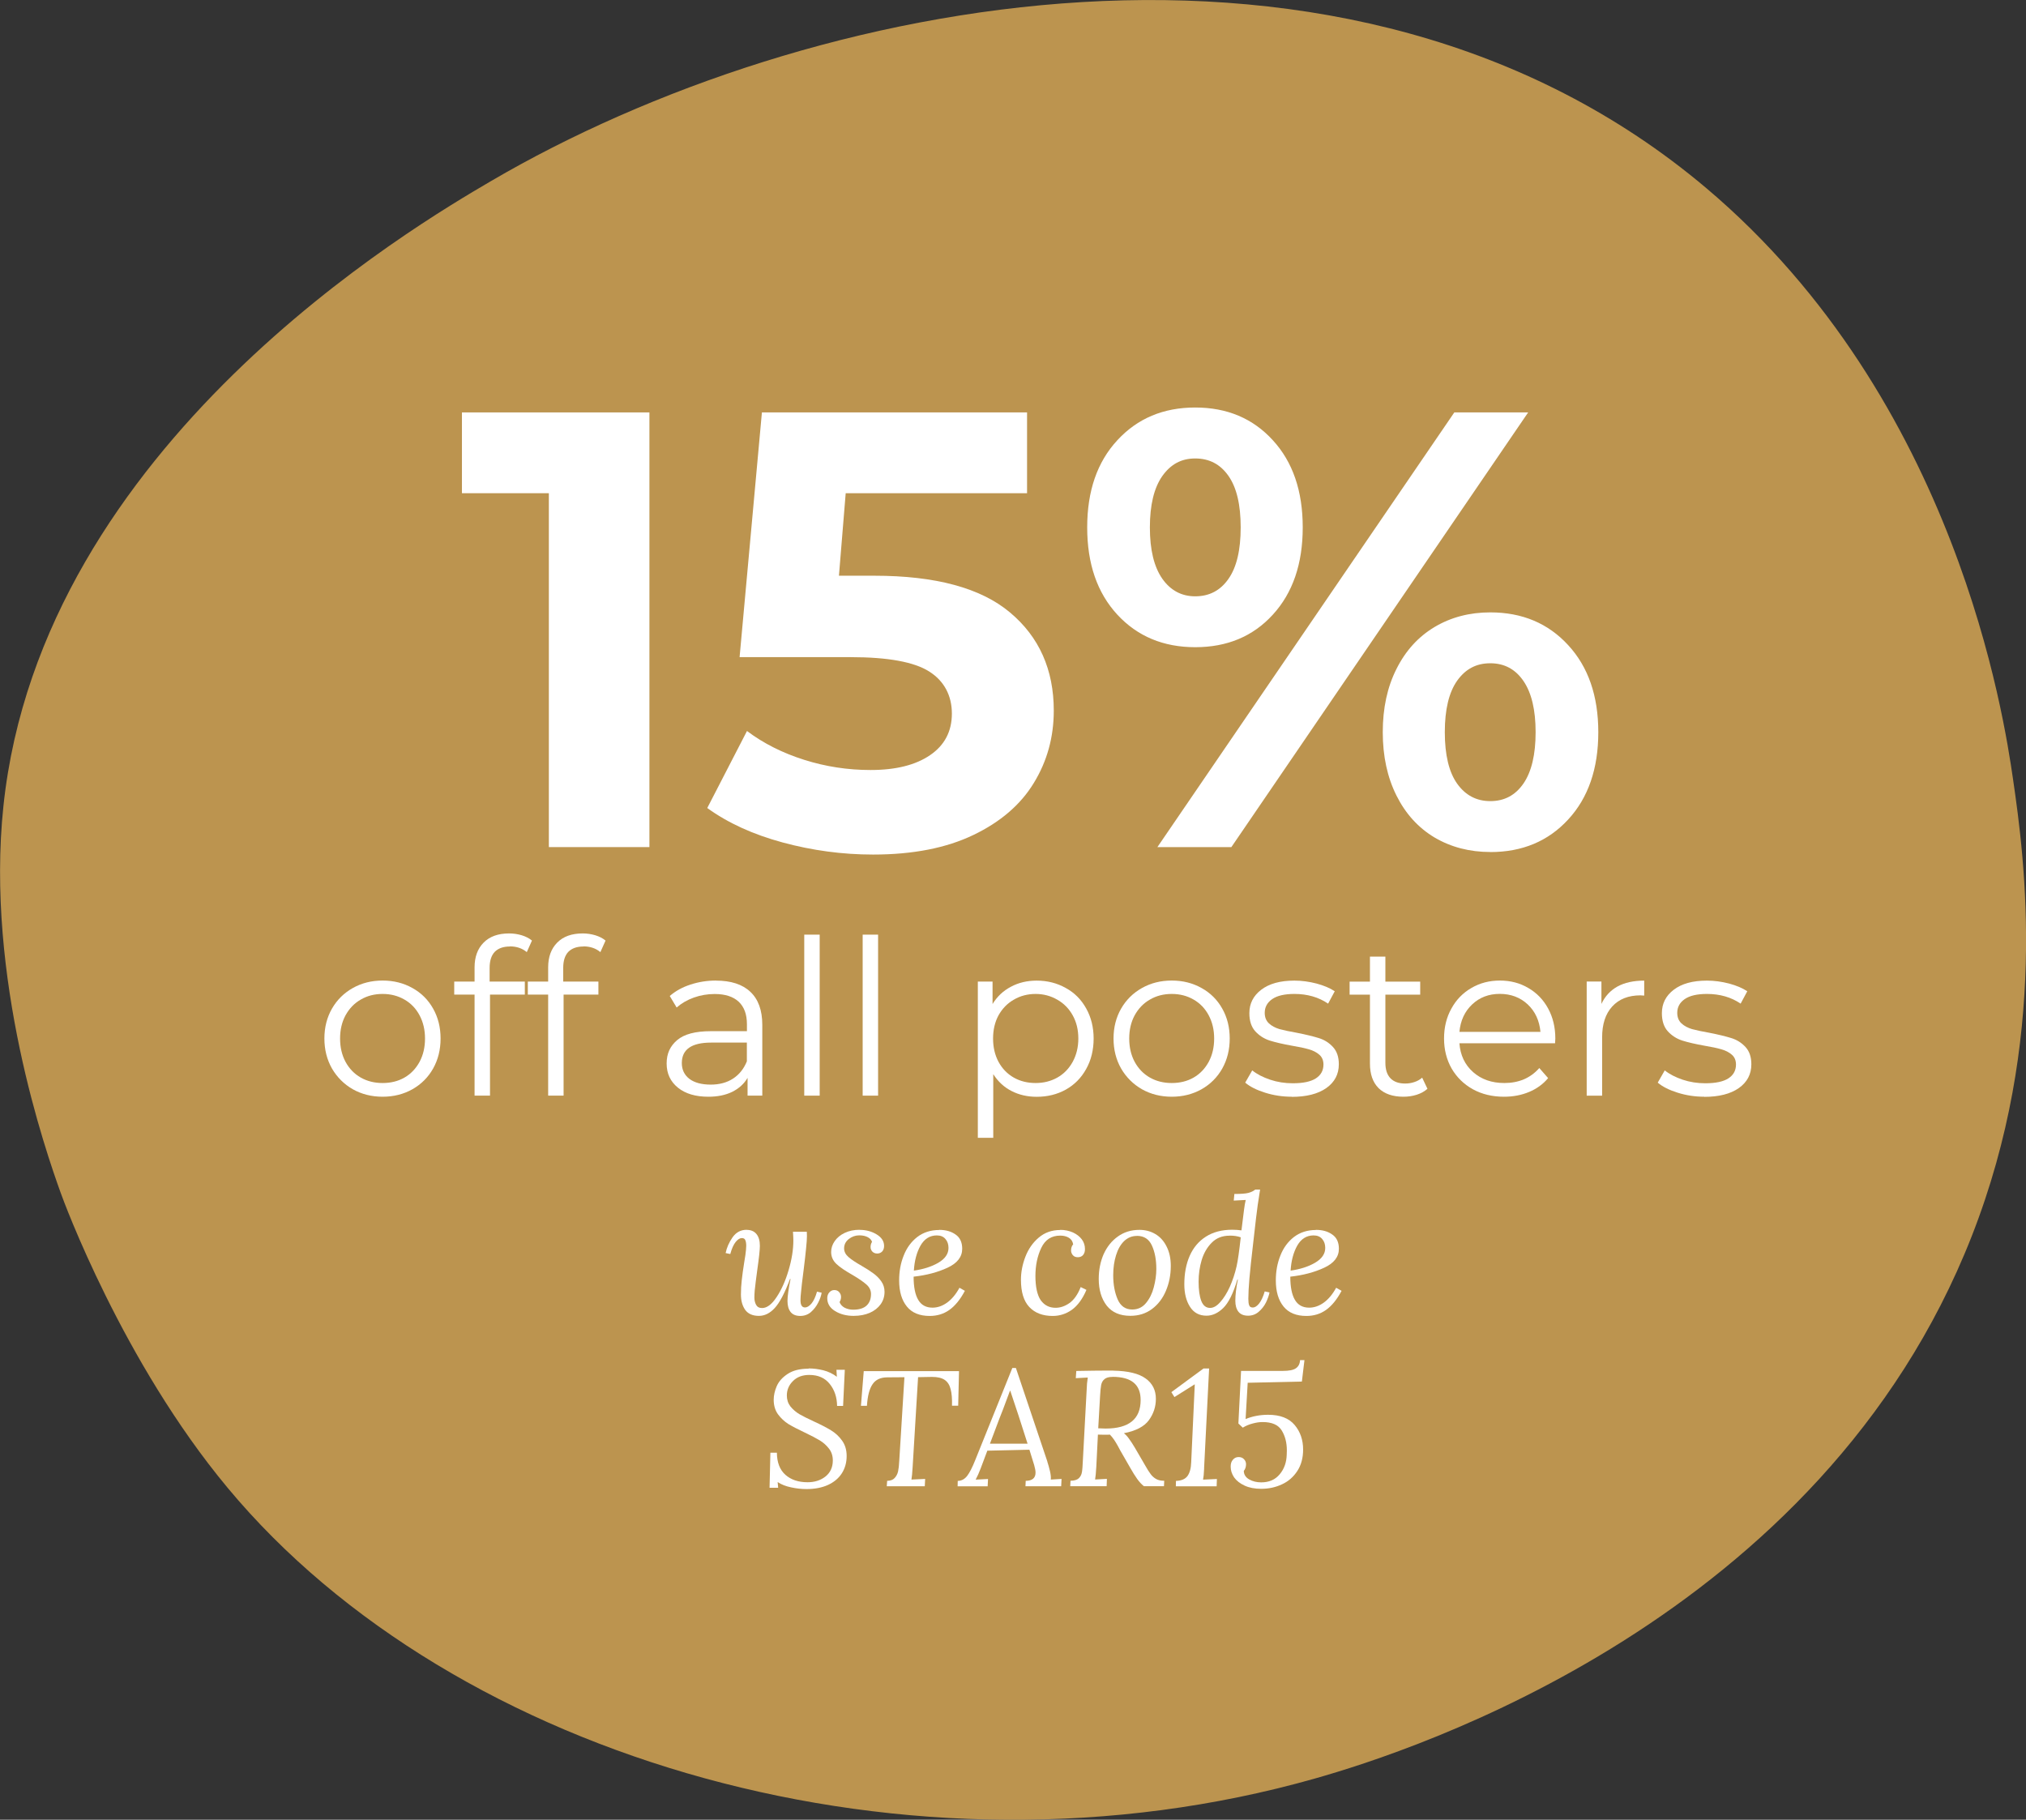 <?xml version="1.0" encoding="UTF-8"?>
<svg id="Layer_2" data-name="Layer 2" xmlns="http://www.w3.org/2000/svg" xmlns:xlink="http://www.w3.org/1999/xlink" viewBox="0 0 317.71 285.39">
  <rect x="0" y="0" width="317.71" height="285.39" fill="#333333" stroke="none"/>
  <defs>
    <style>
      .cls-1 {
        fill: none;
      }

      .cls-2 {
        clip-path: url(#clippath-1);
      }

      .cls-3 {
        clip-path: url(#clippath-3);
      }

      .cls-4 {
        clip-path: url(#clippath-4);
      }

      .cls-5 {
        clip-path: url(#clippath-2);
      }

      .cls-6 {
        fill: #fff;
      }

      .cls-7 {
        fill: #bc944f;
      }

      .cls-8 {
        clip-path: url(#clippath);
      }
    </style>
    <clipPath id="clippath">
      <rect class="cls-1" x="112.74" y="178.33" width="100" height="62.67"/>
    </clipPath>
    <clipPath id="clippath-1">
      <rect class="cls-1" x="113.34" y="191.66" width="16.73" height="16"/>
    </clipPath>
    <clipPath id="clippath-2">
      <rect class="cls-1" x="71.4" y="39.66" width="182.67" height="120"/>
    </clipPath>
    <clipPath id="clippath-3">
      <rect class="cls-1" x="71.44" y="63.66" width="30.63" height="69.33"/>
    </clipPath>
    <clipPath id="clippath-4">
      <rect class="cls-1" x="48.74" y="139.66" width="228" height="42.67"/>
    </clipPath>
  </defs>
  <g id="Layer_1-2" data-name="Layer 1">
    <g>
      <path class="cls-7" d="M267.56,29.49c39.42,33.29,46.76,83.46,48.1,92.6,1.87,12.8,5.64,40.9-6.46,71.78-23.57,60.13-87.69,80.72-103.01,85.06-63.36,17.97-134.96-2.89-170.48-45.58-16.52-19.84-25.74-45.01-26.2-46.3-2.29-6.37-11.83-33.68-8.97-60.66C6.53,69.68,65.16,35.33,76.98,28.41c49.42-28.95,134.45-46.31,190.58,1.08Z"/>
      <g class="cls-8">
        <g>
          <g class="cls-2">
            <path class="cls-6" d="M117.08,192.88c.68,0,1.19.22,1.54.65.36.43.54,1.05.54,1.85,0,.63-.14,1.92-.42,3.88-.02.16-.09.74-.23,1.75-.14,1-.21,1.83-.21,2.5,0,.42.09.79.27,1.13.18.33.49.5.94.5.76,0,1.52-.57,2.27-1.71.76-1.14,1.39-2.54,1.88-4.21.5-1.68.75-3.24.75-4.69,0-.32-.02-.77-.06-1.35h2.17c.01.16.02.38.02.67,0,.41-.04,1.04-.13,1.9-.08.86-.21,1.98-.38,3.35l-.27,2.15c-.02.22-.06.64-.13,1.25-.07.6-.1,1.07-.1,1.42,0,.75.23,1.13.71,1.13.32,0,.65-.2,1-.6.34-.4.64-1.03.88-1.88l.73.17c-.08.49-.27,1.02-.56,1.58-.28.56-.66,1.04-1.13,1.46-.47.4-1.03.6-1.67.6-.68,0-1.19-.21-1.52-.63-.32-.42-.48-.98-.48-1.71s.16-1.9.48-3.46h-.08c-.83,2.22-1.64,3.74-2.4,4.56-.75.82-1.58,1.23-2.48,1.23-.97,0-1.69-.31-2.15-.94-.45-.64-.67-1.44-.67-2.42,0-.75.04-1.5.13-2.25.08-.76.21-1.68.38-2.75.04-.18.1-.57.19-1.19.08-.61.13-1.09.13-1.44,0-.39-.05-.69-.15-.9-.08-.21-.27-.31-.54-.31-.31,0-.63.2-.96.6-.33.41-.62,1.04-.85,1.9l-.73-.15c.17-.84.53-1.67,1.08-2.46.55-.79,1.29-1.19,2.21-1.19Z"/>
          </g>
          <path class="cls-6" d="M134.8,192.88c1.01,0,1.9.24,2.67.71.78.47,1.17,1.08,1.17,1.81,0,.36-.1.66-.31.88-.21.21-.47.31-.77.31s-.54-.09-.75-.29c-.2-.21-.29-.45-.29-.73s.07-.56.23-.81c-.1-.3-.32-.55-.67-.73-.35-.19-.79-.29-1.33-.29-.61,0-1.16.2-1.65.58-.49.39-.73.88-.73,1.46,0,.5.22.95.67,1.35.44.39,1.13.85,2.06,1.38.78.45,1.4.85,1.88,1.21.48.35.9.77,1.23,1.25.33.47.5,1.02.5,1.63,0,.72-.2,1.37-.6,1.94-.41.57-.97,1.02-1.71,1.35-.74.32-1.58.48-2.54.48-1.11,0-2.08-.25-2.9-.75-.82-.5-1.23-1.17-1.23-2.02,0-.36.1-.66.31-.9.22-.25.48-.38.79-.38.33,0,.59.11.77.33.19.21.29.46.29.75s-.08.56-.23.81c.13.36.39.66.79.88.42.21.86.31,1.35.31.92,0,1.61-.21,2.08-.63.47-.43.71-1.04.71-1.83,0-.57-.24-1.07-.73-1.5-.49-.43-1.22-.93-2.19-1.5-1.11-.63-1.95-1.19-2.5-1.71-.56-.53-.83-1.15-.83-1.88,0-.61.19-1.18.56-1.71.38-.54.9-.97,1.58-1.29.68-.32,1.45-.48,2.31-.48Z"/>
          <path class="cls-6" d="M147.27,192.88c1.04,0,1.9.24,2.58.73.69.47,1.04,1.22,1.04,2.23,0,1.28-.77,2.27-2.31,2.98-1.53.71-3.3,1.18-5.31,1.4,0,1.61.24,2.83.73,3.65.48.81,1.23,1.21,2.23,1.21.79,0,1.55-.26,2.29-.79.73-.53,1.38-1.3,1.94-2.33l.85.48c-.72,1.36-1.54,2.36-2.44,3-.89.63-1.92.94-3.08.94-1.58,0-2.78-.49-3.58-1.48-.81-1-1.21-2.36-1.21-4.1,0-1.39.23-2.68.71-3.88.47-1.21,1.18-2.18,2.13-2.92.96-.73,2.1-1.1,3.44-1.1ZM146.91,193.75c-1.1,0-1.95.54-2.56,1.6-.6,1.07-.95,2.38-1.04,3.92,1.48-.21,2.76-.61,3.83-1.23,1.07-.63,1.6-1.4,1.6-2.33,0-.57-.16-1.03-.48-1.4-.32-.38-.77-.56-1.35-.56Z"/>
          <path class="cls-6" d="M166.26,192.88c.72,0,1.38.14,1.98.4.59.27,1.06.63,1.4,1.08s.5.97.5,1.54c0,.39-.1.7-.31.94-.2.22-.47.33-.81.33s-.61-.11-.79-.33c-.18-.23-.27-.47-.27-.71,0-.42.11-.74.33-.98-.08-.47-.31-.82-.69-1.04-.36-.22-.81-.33-1.35-.33-1.36,0-2.35.64-2.96,1.92-.61,1.28-.92,2.75-.92,4.42s.28,2.99.83,3.79c.57.79,1.34,1.19,2.33,1.19.75,0,1.48-.25,2.19-.75.71-.51,1.29-1.34,1.75-2.5l.9.44c-.61,1.43-1.38,2.47-2.29,3.13-.91.64-1.91.96-3,.96-1.56,0-2.78-.46-3.67-1.4-.88-.94-1.31-2.36-1.31-4.27,0-1.19.23-2.4.69-3.6s1.15-2.21,2.08-3c.93-.8,2.06-1.21,3.4-1.21Z"/>
          <path class="cls-6" d="M178.68,192.88c.93,0,1.77.22,2.52.67.75.45,1.33,1.1,1.75,1.96.43.85.65,1.85.65,3.02,0,1.42-.26,2.72-.77,3.92-.5,1.18-1.23,2.14-2.19,2.85-.96.71-2.08,1.06-3.38,1.06-1.63,0-2.86-.53-3.71-1.6-.83-1.08-1.25-2.48-1.25-4.19,0-1.42.26-2.71.77-3.88.53-1.17,1.27-2.09,2.23-2.77.96-.69,2.08-1.04,3.38-1.04ZM178.28,193.83c-.77,0-1.43.27-2,.81-.56.54-.98,1.29-1.27,2.23-.29.93-.44,1.97-.44,3.13,0,1.43.23,2.69.69,3.77.47,1.07,1.23,1.6,2.29,1.6.88,0,1.59-.33,2.15-1,.57-.68.98-1.51,1.23-2.48.26-.98.4-1.94.4-2.88,0-1.44-.23-2.67-.69-3.67-.46-1.01-1.24-1.52-2.35-1.52Z"/>
          <path class="cls-6" d="M197.6,186.58c-.28,1.71-.49,3.19-.63,4.44l-.46,4.02c-.27,2.29-.46,4.1-.58,5.44-.11,1.32-.17,2.39-.17,3.21,0,.45.04.79.13,1.02.08.24.28.35.58.35s.65-.21.98-.63.63-1.05.88-1.9l.75.17c-.1.49-.29,1.02-.56,1.58-.28.56-.66,1.04-1.15,1.46-.47.4-1.02.6-1.65.6-.68,0-1.19-.21-1.52-.63-.32-.42-.48-.98-.48-1.71,0-.93.13-2.04.4-3.33h-.08c-.64,2.16-1.38,3.64-2.21,4.46-.83.81-1.71,1.21-2.63,1.21-1.13,0-1.99-.46-2.58-1.38-.6-.93-.9-2.11-.9-3.54,0-1.69.28-3.19.85-4.48.57-1.29,1.42-2.29,2.54-3,1.13-.72,2.5-1.08,4.13-1.08.54,0,1.02.04,1.44.1l.4-3.21c.08-.64.17-1.16.27-1.56l-1.88.1.1-1.04c1.03,0,1.76-.05,2.21-.17.46-.13.81-.3,1.06-.52h.75ZM192.81,193.79c-1.14,0-2.07.37-2.79,1.1-.72.72-1.25,1.64-1.58,2.73-.32,1.08-.48,2.21-.48,3.38,0,1.28.14,2.29.42,3.02.29.74.75,1.1,1.38,1.1.53,0,1.06-.3,1.6-.92.55-.61,1.05-1.41,1.5-2.4.44-1,.8-2.07,1.06-3.21.21-.94.42-2.46.65-4.54-.47-.18-1.06-.27-1.75-.27Z"/>
          <path class="cls-6" d="M206.34,192.88c1.04,0,1.9.24,2.58.73.69.47,1.04,1.22,1.04,2.23,0,1.28-.77,2.27-2.31,2.98-1.53.71-3.3,1.18-5.31,1.4,0,1.61.24,2.83.73,3.65.48.81,1.23,1.21,2.23,1.21.79,0,1.55-.26,2.29-.79.73-.53,1.38-1.3,1.94-2.33l.85.48c-.72,1.36-1.54,2.36-2.44,3-.89.63-1.92.94-3.08.94-1.58,0-2.78-.49-3.58-1.48-.81-1-1.21-2.36-1.21-4.1,0-1.39.23-2.68.71-3.88.47-1.21,1.18-2.18,2.13-2.92.96-.73,2.1-1.1,3.44-1.1ZM205.99,193.75c-1.1,0-1.95.54-2.56,1.6-.6,1.07-.95,2.38-1.04,3.92,1.48-.21,2.76-.61,3.83-1.23,1.07-.63,1.6-1.4,1.6-2.33,0-.57-.16-1.03-.48-1.4-.32-.38-.77-.56-1.35-.56Z"/>
          <path class="cls-6" d="M126.81,214.61c.75,0,1.51.1,2.29.29.79.2,1.5.54,2.13,1.02l-.06-1.1h1.31l-.27,5.67h-.94c-.02-1.36-.4-2.51-1.15-3.44-.74-.94-1.81-1.42-3.21-1.42-1.07,0-1.93.32-2.56.96-.64.63-.96,1.39-.96,2.27,0,.66.19,1.22.56,1.71.39.47.85.88,1.4,1.21.55.32,1.32.7,2.29,1.15,1.09.5,1.98.96,2.67,1.38.69.42,1.28.96,1.75,1.63.47.66.71,1.45.71,2.4,0,1.02-.25,1.92-.75,2.71-.5.78-1.22,1.39-2.17,1.83-.95.43-2.07.65-3.38.65-.79,0-1.6-.09-2.42-.27-.82-.17-1.52-.44-2.1-.83l.08.9h-1.35l.13-5.5h1.02c.01,1.53.46,2.68,1.33,3.46.88.78,2.03,1.17,3.48,1.17,1.11,0,2.05-.3,2.81-.9.76-.61,1.15-1.45,1.15-2.52,0-.72-.2-1.34-.6-1.85-.39-.51-.87-.94-1.44-1.29-.57-.34-1.35-.76-2.35-1.23-1.06-.5-1.91-.94-2.56-1.33-.64-.4-1.19-.92-1.65-1.54-.45-.63-.67-1.38-.67-2.27,0-.69.16-1.41.48-2.15.33-.75.91-1.39,1.73-1.92.82-.54,1.91-.81,3.27-.81Z"/>
          <path class="cls-6" d="M150.27,220.46h-.98c.03-1.08-.04-1.94-.21-2.58-.16-.65-.46-1.14-.92-1.46-.46-.32-1.13-.48-2-.48l-2.19.04-.85,14.04c-.06.97-.12,1.65-.19,2.02l2.15-.1-.06,1.15h-5.96l.06-.85c.53-.01.92-.16,1.17-.44.26-.28.44-.61.54-1.02.09-.42.16-.98.19-1.71l.81-13.08-2.67.02c-1.07,0-1.85.36-2.33,1.08-.49.71-.78,1.83-.88,3.38h-.94l.44-5.44h14.94l-.13,5.44Z"/>
          <path class="cls-6" d="M164.23,229.21c.15.45.29.95.42,1.5.13.56.17,1,.13,1.33l1.69-.1-.06,1.15h-5.6l.04-.85c1.03-.01,1.54-.44,1.54-1.29,0-.29-.07-.68-.21-1.17l-.75-2.42-6.6.15-1.04,2.77c-.25.67-.52,1.26-.79,1.77l1.94-.1-.06,1.15h-4.71l.02-.85c.59-.01,1.09-.28,1.48-.79.39-.51.8-1.32,1.25-2.44l5.83-14.48h.56l4.94,14.69ZM158.38,218.11l-1.08,2.9c-.21.5-.74,1.88-1.58,4.13l-.48,1.27h5.9c-.97-3.08-1.88-5.84-2.71-8.29h-.04Z"/>
          <path class="cls-6" d="M174.6,214.96c2.3.04,3.99.45,5.06,1.23,1.07.77,1.6,1.83,1.6,3.19,0,1.24-.37,2.35-1.1,3.35-.72.99-2.02,1.67-3.9,2.04v.02c.29.22.56.52.81.88.26.35.55.8.88,1.35l1.6,2.75c.34.61.64,1.08.88,1.4.23.32.52.58.85.77.34.2.78.29,1.29.29l-.04.85h-3.15c-.36-.29-.72-.67-1.06-1.15-.33-.47-.7-1.05-1.08-1.73l-1.58-2.75c-.06-.11-.18-.34-.38-.71-.2-.36-.4-.69-.6-.98-.21-.3-.42-.56-.63-.77-.18.02-.47.02-.88.02l-1-.02-.25,5.02c-.06.97-.12,1.65-.19,2.02l1.85-.1-.04,1.15h-5.71l.04-.85c.61-.01,1.05-.15,1.31-.4.26-.26.42-.57.48-.94.07-.36.11-.97.15-1.83l.6-11.17c.01-.58.07-1.2.17-1.85l-1.88.1.08-1.13c2.09-.04,3.65-.06,4.67-.06h1.13ZM174.45,215.94c-.57,0-.99.12-1.25.35-.27.22-.44.53-.52.92-.07.38-.13.95-.17,1.71l-.29,5.08c.53.03.91.04,1.15.04,3.67,0,5.5-1.49,5.5-4.48,0-1.21-.36-2.11-1.08-2.71-.72-.61-1.83-.92-3.33-.92Z"/>
          <path class="cls-6" d="M188.83,230.28c-.04.86-.1,1.45-.17,1.77l2.17-.1-.04,1.15h-6.4l.02-.85c.84-.03,1.45-.28,1.81-.77.36-.5.55-1.22.58-2.17l.56-12.19h-.04l-3.15,1.98-.48-.77,5.04-3.71h.88l-.79,15.67Z"/>
          <path class="cls-6" d="M204.16,216.67l-8.5.19-.33,5.69c1.07-.44,2.25-.67,3.54-.67,1.88,0,3.26.54,4.15,1.6.89,1.06,1.33,2.34,1.33,3.85,0,1.31-.3,2.43-.9,3.35-.6.93-1.4,1.64-2.4,2.1-.99.47-2.08.71-3.27.71-1.02,0-1.89-.17-2.6-.5-.72-.33-1.27-.76-1.65-1.29-.36-.54-.54-1.1-.54-1.69,0-.46.11-.82.35-1.08.23-.28.53-.42.9-.42.34,0,.63.11.83.33.22.22.33.49.33.79,0,.42-.12.77-.35,1.06.01.57.3,1.02.85,1.33.55.31,1.18.46,1.88.46,1.23,0,2.2-.42,2.9-1.27.71-.84,1.07-1.88,1.1-3.08l.02-.65c0-1.23-.27-2.28-.81-3.15-.54-.88-1.54-1.31-3-1.31-.49,0-1.01.08-1.56.23-.54.14-1.06.35-1.54.65l-.69-.65.42-8.25h6.54c.96,0,1.64-.13,2.04-.4.42-.28.64-.71.67-1.29h.69l-.4,3.33Z"/>
        </g>
      </g>
      <g class="cls-5">
        <g>
          <g class="cls-3">
            <path class="cls-6" d="M101.84,64.68v68.17h-15.77v-55.5h-13.63v-12.67h29.4Z"/>
          </g>
          <path class="cls-6" d="M137.1,90.29c9.61,0,16.7,1.92,21.27,5.75,4.58,3.83,6.88,8.97,6.88,15.4,0,4.16-1.04,7.94-3.13,11.35-2.07,3.41-5.24,6.13-9.5,8.17-4.25,2.04-9.49,3.06-15.71,3.06-4.81,0-9.54-.64-14.19-1.9-4.64-1.26-8.58-3.06-11.81-5.4l6.23-12.08c2.59,1.95,5.58,3.45,8.96,4.52,3.38,1.07,6.84,1.6,10.42,1.6,3.96,0,7.07-.78,9.33-2.33,2.28-1.55,3.42-3.73,3.42-6.52s-1.19-5.11-3.56-6.6c-2.36-1.5-6.47-2.25-12.31-2.25h-17.42l3.5-38.38h41.58v12.67h-28.44l-1.06,12.94h5.54Z"/>
          <path class="cls-6" d="M187.43,101.5c-4.99,0-9.06-1.7-12.21-5.1-3.16-3.42-4.73-7.98-4.73-13.69s1.57-10.26,4.73-13.67c3.15-3.42,7.22-5.13,12.21-5.13s9.05,1.71,12.17,5.13c3.13,3.41,4.69,7.96,4.69,13.67s-1.56,10.27-4.69,13.69c-3.11,3.41-7.17,5.1-12.17,5.1ZM228.06,64.68h11.58l-46.54,68.17h-11.6l46.56-68.17ZM187.43,93.52c2.21,0,3.94-.91,5.21-2.73,1.28-1.82,1.92-4.51,1.92-8.08s-.64-6.26-1.92-8.08c-1.27-1.82-3-2.73-5.21-2.73s-3.86.93-5.17,2.77c-1.29,1.85-1.94,4.53-1.94,8.04s.65,6.18,1.94,8.04c1.3,1.85,3.03,2.77,5.17,2.77ZM233.7,133.62c-3.25,0-6.16-.76-8.73-2.27-2.56-1.53-4.55-3.72-5.98-6.58-1.43-2.86-2.15-6.17-2.15-9.94s.71-7.07,2.15-9.92c1.43-2.86,3.42-5.05,5.98-6.58,2.57-1.53,5.48-2.29,8.73-2.29,5,0,9.07,1.71,12.21,5.13,3.15,3.41,4.73,7.96,4.73,13.67s-1.58,10.29-4.73,13.69c-3.14,3.41-7.21,5.1-12.21,5.1ZM233.7,125.64c2.21,0,3.94-.92,5.21-2.77,1.26-1.84,1.9-4.53,1.9-8.04s-.64-6.17-1.9-8.02c-1.27-1.86-3-2.79-5.21-2.79s-3.89.91-5.19,2.73c-1.29,1.82-1.94,4.52-1.94,8.08s.65,6.27,1.94,8.08c1.3,1.82,3.03,2.73,5.19,2.73Z"/>
        </g>
      </g>
      <g class="cls-4">
        <g>
          <path class="cls-6" d="M60,172c-1.72,0-3.28-.39-4.67-1.17-1.38-.79-2.47-1.88-3.27-3.25-.79-1.39-1.19-2.96-1.19-4.71s.4-3.31,1.19-4.69c.8-1.39,1.9-2.46,3.27-3.23,1.39-.78,2.94-1.17,4.67-1.17s3.28.39,4.67,1.17c1.39.77,2.47,1.84,3.25,3.23.78,1.38,1.17,2.94,1.17,4.69s-.39,3.32-1.17,4.71c-.78,1.38-1.86,2.46-3.25,3.25-1.39.78-2.95,1.17-4.67,1.17ZM60,169.85c1.28,0,2.42-.28,3.42-.85,1.01-.58,1.8-1.41,2.38-2.48.57-1.07.85-2.28.85-3.65s-.29-2.57-.85-3.63c-.57-1.07-1.36-1.9-2.38-2.48-1-.58-2.14-.88-3.42-.88s-2.41.29-3.42.88c-1.02.58-1.81,1.41-2.4,2.48-.57,1.06-.85,2.27-.85,3.63s.28,2.58.85,3.65c.58,1.07,1.38,1.9,2.4,2.48,1.01.57,2.15.85,3.42.85Z"/>
          <path class="cls-6" d="M79.95,148.44c-1.04,0-1.83.29-2.38.85-.53.57-.79,1.41-.79,2.52v2.13h5.52v2.04h-5.46v15.85h-2.42v-15.85h-3.19v-2.04h3.19v-2.23c0-1.63.47-2.92,1.42-3.88.94-.96,2.28-1.44,4-1.44.68,0,1.34.1,1.98.29.64.2,1.17.47,1.6.83l-.81,1.81c-.71-.59-1.6-.9-2.67-.9Z"/>
          <path class="cls-6" d="M91.49,148.44c-1.04,0-1.83.29-2.38.85-.53.57-.79,1.41-.79,2.52v2.13h5.52v2.04h-5.46v15.85h-2.42v-15.85h-3.19v-2.04h3.19v-2.23c0-1.63.47-2.92,1.42-3.88.94-.96,2.28-1.44,4-1.44.68,0,1.34.1,1.98.29.64.2,1.17.47,1.6.83l-.81,1.81c-.71-.59-1.6-.9-2.67-.9Z"/>
          <path class="cls-6" d="M112.28,153.79c2.34,0,4.14.58,5.38,1.75,1.25,1.17,1.88,2.9,1.88,5.19v11.1h-2.31v-2.79c-.54.93-1.34,1.66-2.4,2.19-1.06.52-2.31.77-3.75.77-2,0-3.59-.47-4.77-1.42-1.18-.96-1.77-2.22-1.77-3.79s.55-2.73,1.65-3.67c1.09-.93,2.85-1.4,5.27-1.4h5.67v-1.1c0-1.54-.43-2.71-1.29-3.52-.86-.8-2.12-1.21-3.77-1.21-1.14,0-2.23.19-3.27.56s-1.94.9-2.69,1.56l-1.08-1.81c.9-.78,1.98-1.38,3.25-1.79,1.28-.42,2.61-.63,4.02-.63ZM111.45,170.1c1.36,0,2.53-.31,3.5-.94.97-.63,1.69-1.53,2.17-2.71v-2.94h-5.6c-3.07,0-4.6,1.07-4.6,3.21,0,1.04.4,1.87,1.19,2.48.8.6,1.92.9,3.35.9Z"/>
          <path class="cls-6" d="M126.12,146.58h2.42v25.25h-2.42v-25.25Z"/>
          <path class="cls-6" d="M135.28,146.58h2.42v25.25h-2.42v-25.25Z"/>
          <path class="cls-6" d="M162.58,153.79c1.67,0,3.18.39,4.54,1.15,1.38.75,2.44,1.82,3.21,3.21.78,1.39,1.17,2.97,1.17,4.73s-.39,3.39-1.17,4.77c-.77,1.39-1.83,2.47-3.19,3.23-1.35.75-2.87,1.13-4.56,1.13-1.46,0-2.77-.3-3.94-.9-1.17-.59-2.13-1.48-2.88-2.65v9.98h-2.42v-24.5h2.31v3.52c.72-1.18,1.68-2.08,2.88-2.71,1.19-.64,2.54-.96,4.04-.96ZM162.4,169.85c1.25,0,2.38-.28,3.4-.85,1.03-.58,1.83-1.41,2.42-2.48.58-1.07.88-2.28.88-3.65s-.29-2.57-.88-3.63c-.58-1.05-1.39-1.88-2.42-2.46-1.02-.59-2.15-.9-3.4-.9s-2.41.3-3.42.9c-1.02.58-1.81,1.41-2.4,2.46-.57,1.06-.85,2.27-.85,3.63s.28,2.58.85,3.65c.58,1.07,1.38,1.9,2.4,2.48,1.01.57,2.15.85,3.42.85Z"/>
          <path class="cls-6" d="M183.75,172c-1.72,0-3.28-.39-4.67-1.17-1.38-.79-2.47-1.88-3.27-3.25-.79-1.39-1.19-2.96-1.19-4.71s.4-3.31,1.19-4.69c.8-1.39,1.9-2.46,3.27-3.23,1.39-.78,2.94-1.17,4.67-1.17s3.28.39,4.67,1.17c1.39.77,2.47,1.84,3.25,3.23.78,1.38,1.17,2.94,1.17,4.69s-.39,3.32-1.17,4.71c-.78,1.38-1.86,2.46-3.25,3.25-1.39.78-2.95,1.17-4.67,1.17ZM183.75,169.85c1.28,0,2.42-.28,3.42-.85,1.01-.58,1.8-1.41,2.38-2.48.57-1.07.85-2.28.85-3.65s-.29-2.57-.85-3.63c-.57-1.07-1.36-1.9-2.38-2.48-1-.58-2.14-.88-3.42-.88s-2.41.29-3.42.88c-1.02.58-1.81,1.41-2.4,2.48-.57,1.06-.85,2.27-.85,3.63s.28,2.58.85,3.65c.58,1.07,1.38,1.9,2.4,2.48,1.01.57,2.15.85,3.42.85Z"/>
          <path class="cls-6" d="M202.57,172c-1.45,0-2.83-.21-4.17-.63s-2.38-.94-3.13-1.58l1.1-1.92c.75.6,1.69,1.08,2.81,1.46,1.14.38,2.32.56,3.54.56,1.64,0,2.84-.26,3.63-.77.79-.51,1.19-1.23,1.19-2.17,0-.65-.22-1.17-.65-1.54-.43-.38-.98-.66-1.65-.85-.66-.19-1.53-.38-2.63-.56-1.45-.26-2.61-.53-3.5-.81-.89-.29-1.65-.78-2.27-1.46-.61-.68-.92-1.63-.92-2.83,0-1.5.61-2.72,1.85-3.67,1.25-.96,2.98-1.44,5.21-1.44,1.17,0,2.32.16,3.48.46,1.15.31,2.1.71,2.85,1.21l-1.04,1.94c-1.49-1.01-3.25-1.52-5.29-1.52-1.54,0-2.7.27-3.48.81-.78.54-1.17,1.26-1.17,2.15,0,.68.21,1.23.65,1.65.44.41.99.7,1.65.9.67.18,1.57.38,2.73.58,1.43.28,2.57.56,3.44.83.88.27,1.61.73,2.23,1.4.61.66.92,1.56.92,2.71,0,1.57-.66,2.81-1.96,3.73-1.31.92-3.12,1.38-5.44,1.38Z"/>
          <path class="cls-6" d="M223.85,170.75c-.45.41-1.01.72-1.69.94-.67.21-1.36.31-2.08.31-1.68,0-2.98-.45-3.9-1.35-.91-.92-1.35-2.2-1.35-3.85v-10.81h-3.19v-2.04h3.19v-3.92h2.42v3.92h5.46v2.04h-5.46v10.69c0,1.06.26,1.86.79,2.42.54.56,1.31.83,2.31.83.5,0,.98-.07,1.44-.23.47-.15.88-.38,1.23-.69l.83,1.75Z"/>
          <path class="cls-6" d="M243.84,163.62h-14.98c.14,1.86.85,3.37,2.15,4.52,1.29,1.14,2.92,1.71,4.9,1.71,1.11,0,2.13-.19,3.06-.58.93-.4,1.73-.99,2.42-1.77l1.38,1.58c-.79.95-1.79,1.67-2.98,2.17-1.2.5-2.51.75-3.94.75-1.83,0-3.46-.39-4.88-1.17-1.42-.79-2.53-1.88-3.33-3.25-.79-1.39-1.19-2.96-1.19-4.71s.38-3.31,1.15-4.69c.76-1.39,1.8-2.46,3.13-3.23,1.33-.78,2.82-1.17,4.48-1.17s3.14.39,4.46,1.17c1.32.77,2.35,1.83,3.1,3.21s1.13,2.95,1.13,4.71l-.04.75ZM235.19,155.87c-1.72,0-3.17.55-4.33,1.65-1.17,1.1-1.83,2.54-2,4.31h12.71c-.17-1.78-.83-3.21-2-4.31-1.17-1.09-2.63-1.65-4.38-1.65Z"/>
          <path class="cls-6" d="M251.13,157.44c.57-1.21,1.41-2.11,2.52-2.73,1.13-.61,2.52-.92,4.19-.92v2.35l-.58-.04c-1.89,0-3.37.58-4.44,1.75-1.06,1.16-1.58,2.77-1.58,4.85v9.13h-2.42v-17.9h2.31v3.5Z"/>
          <path class="cls-6" d="M267.26,172c-1.45,0-2.83-.21-4.17-.63s-2.38-.94-3.13-1.58l1.1-1.92c.75.6,1.69,1.08,2.81,1.46,1.14.38,2.32.56,3.54.56,1.64,0,2.84-.26,3.63-.77.79-.51,1.19-1.23,1.19-2.17,0-.65-.22-1.17-.65-1.54-.43-.38-.98-.66-1.65-.85-.66-.19-1.53-.38-2.63-.56-1.45-.26-2.61-.53-3.5-.81-.89-.29-1.65-.78-2.27-1.46-.61-.68-.92-1.63-.92-2.83,0-1.5.61-2.72,1.85-3.67,1.25-.96,2.98-1.44,5.21-1.44,1.17,0,2.32.16,3.48.46,1.15.31,2.1.71,2.85,1.21l-1.04,1.94c-1.49-1.01-3.25-1.52-5.29-1.52-1.54,0-2.7.27-3.48.81-.78.54-1.17,1.26-1.17,2.15,0,.68.21,1.23.65,1.65.44.41.99.7,1.65.9.67.18,1.57.38,2.73.58,1.43.28,2.57.56,3.44.83.88.27,1.61.73,2.23,1.4.61.66.92,1.56.92,2.71,0,1.57-.66,2.81-1.96,3.73-1.31.92-3.12,1.38-5.44,1.38Z"/>
        </g>
      </g>
    </g>
  </g>
</svg>